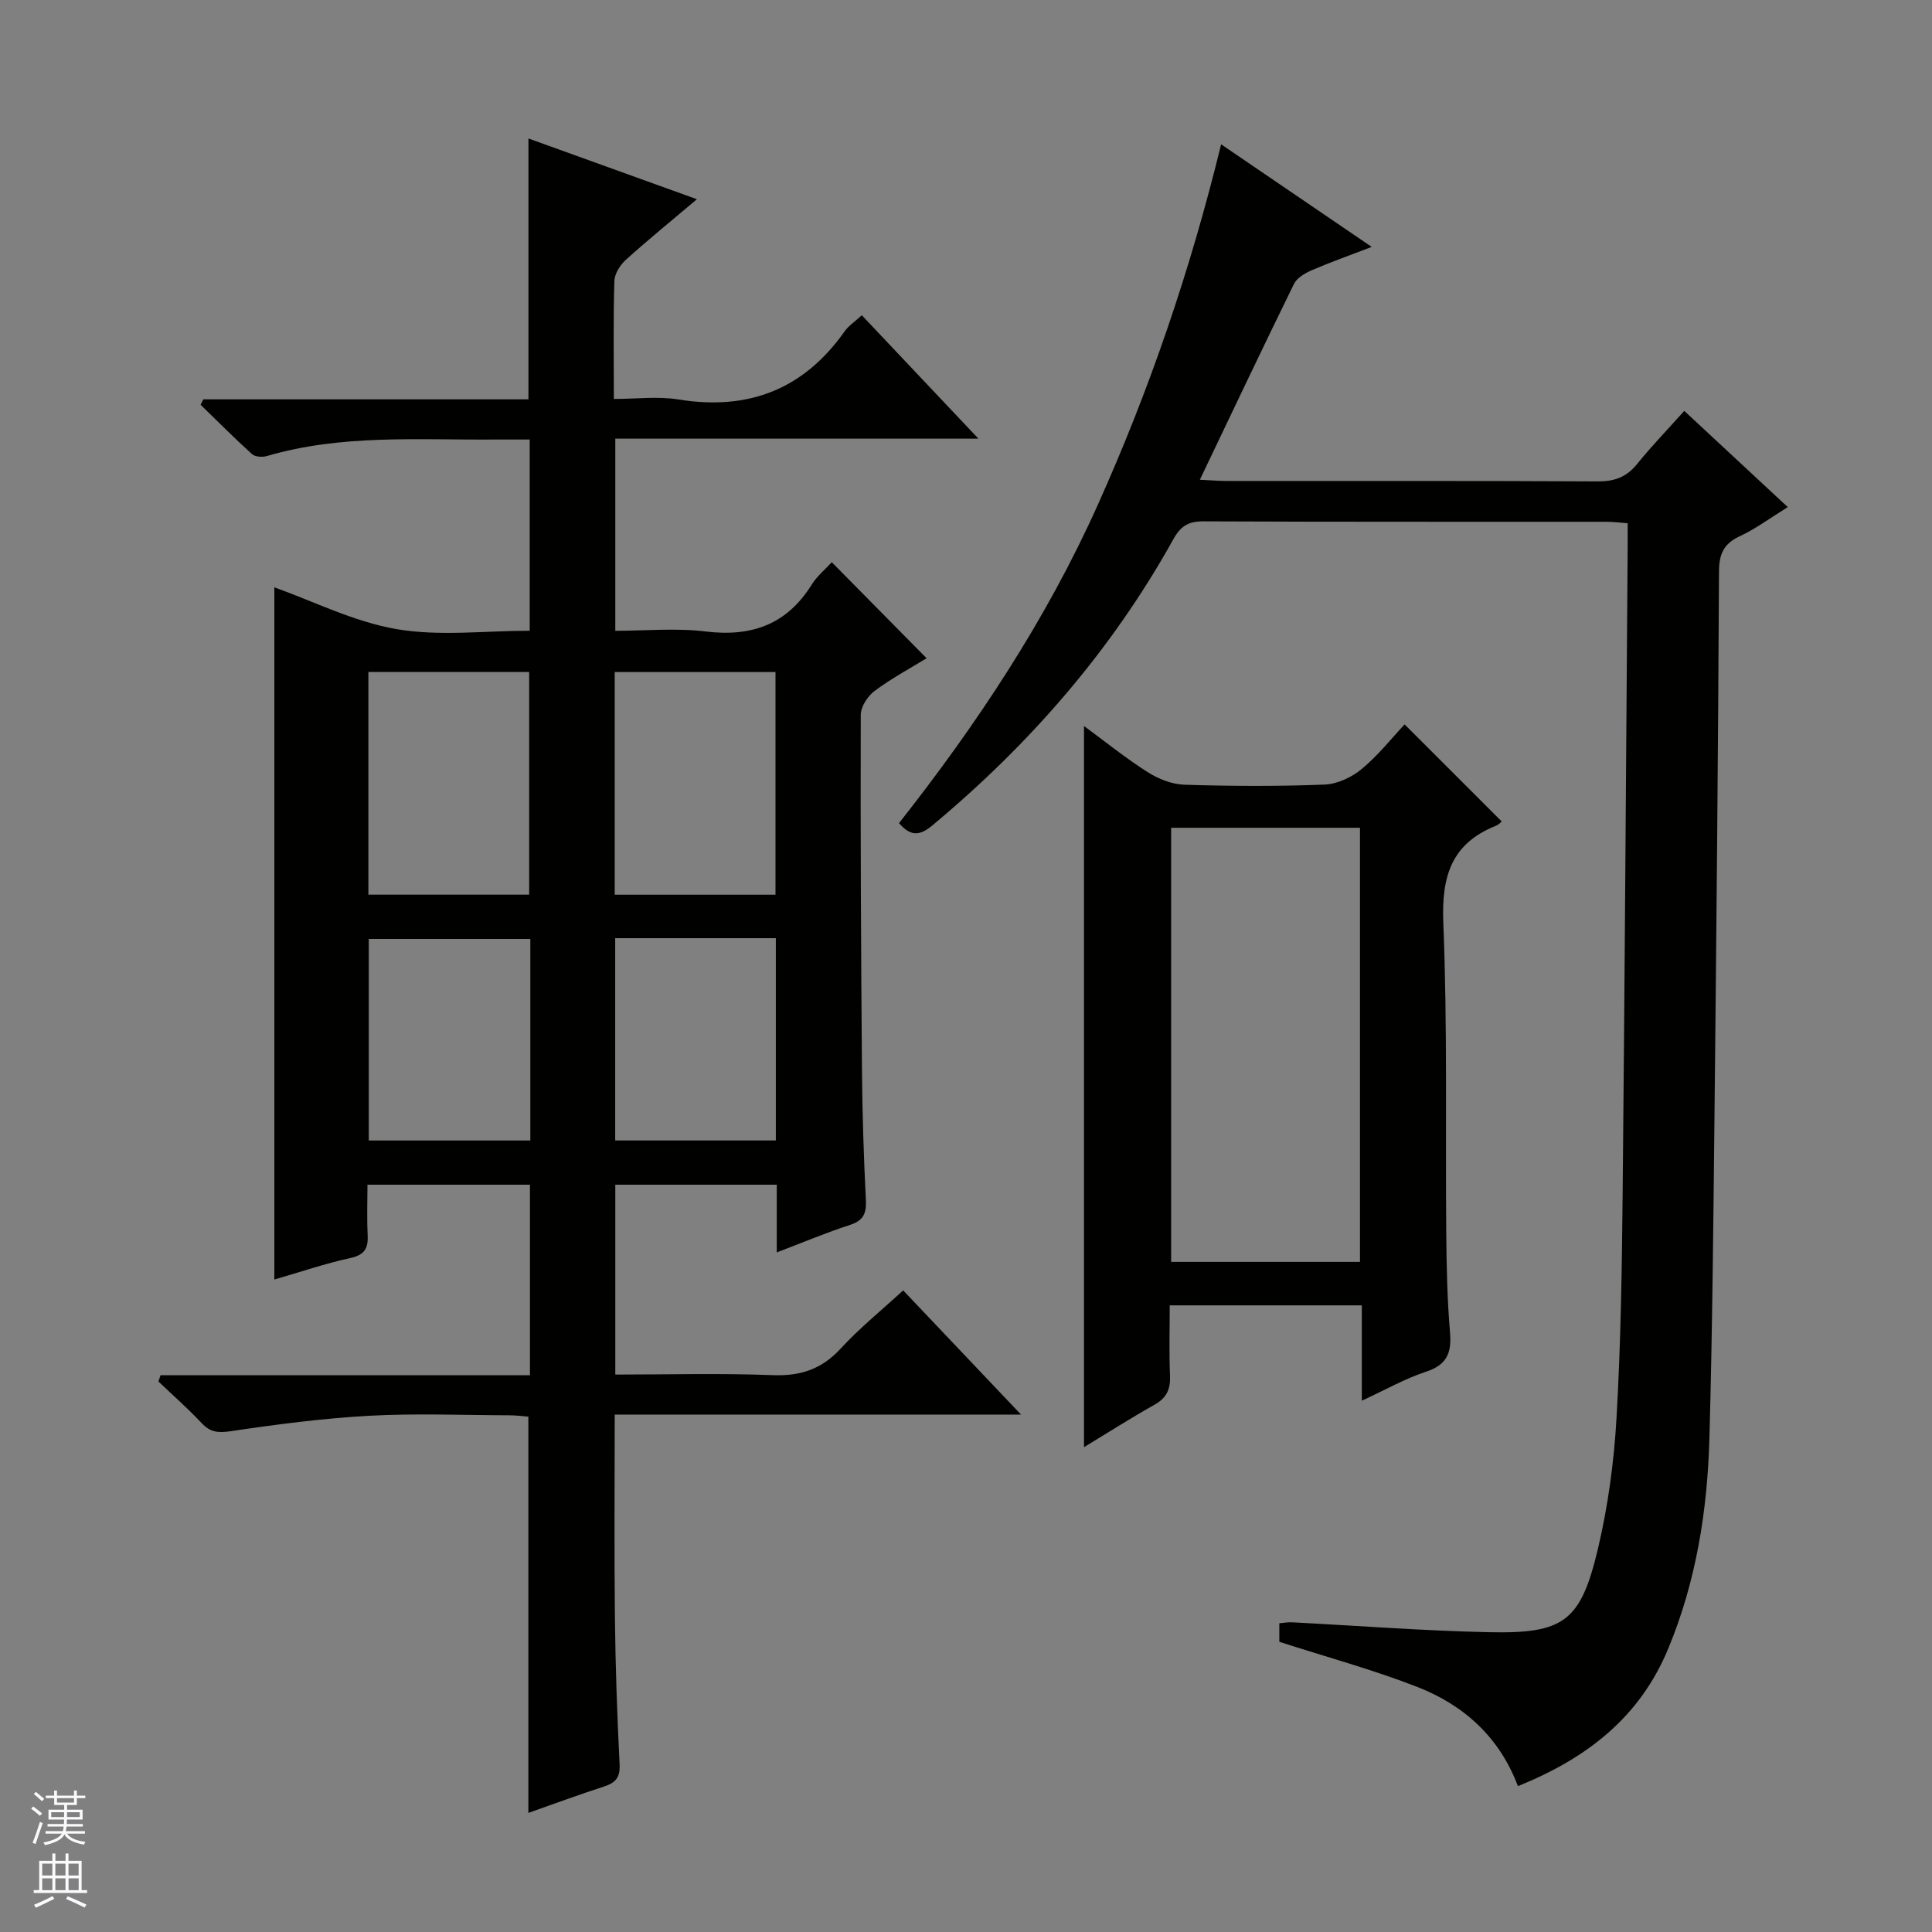 <svg enable-background="new 0 0 400 400" viewBox="0 0 400 400" xmlns="http://www.w3.org/2000/svg"><rect x="0" y="0" width="400" height="400" fill="#808080" stroke="none"/><g fill="#010100"><path d="m160.82 259.3c0-5.18 0-9.46 0-14.02-11.26 0-22.18 0-33.43 0v39.31c10.98 0 21.78-.3 32.56.12 5.76.23 10.16-1.22 14.1-5.5 3.81-4.15 8.24-7.73 12.94-12.05 7.97 8.39 15.81 16.66 24.4 25.71-28.51 0-56.16 0-84.12 0 0 14.42-.12 28.21.04 41.98.11 10.15.46 20.3.97 30.43.14 2.72-.82 3.82-3.2 4.59-5.18 1.68-10.28 3.57-15.69 5.47 0-27.53 0-54.56 0-82.04-1.12-.08-2.55-.28-3.98-.28-9.67-.03-19.35-.43-28.99.1-9.58.53-19.14 1.78-28.63 3.19-2.62.39-4.24.25-6.05-1.68-2.82-3.01-5.95-5.75-8.94-8.61.15-.43.29-.87.44-1.3h76.48c0-13.62 0-26.39 0-39.44-11.14 0-22.05 0-33.64 0 0 3.47-.14 6.92.04 10.35.14 2.73-.53 4.16-3.55 4.82-5.33 1.17-10.53 2.95-15.77 4.46 0-47.96 0-95.73 0-143.31 8.05 2.87 16.43 7.12 25.28 8.65 8.86 1.53 18.2.34 27.59.34 0-13.34 0-26.09 0-39.59-2.43 0-4.85-.02-7.27 0-15.77.12-31.64-1.13-47.11 3.41-.94.28-2.46.2-3.11-.39-3.65-3.29-7.12-6.79-10.65-10.22.19-.37.38-.75.57-1.12h67.31c0-18.11 0-35.64 0-54.01 11.46 4.13 22.87 8.25 34.88 12.58-5.18 4.38-10.04 8.32-14.68 12.51-1.2 1.08-2.37 2.9-2.41 4.42-.24 7.82-.11 15.64-.11 24.42 4.62 0 9.11-.59 13.4.11 14.48 2.34 25.91-2.1 34.39-14.12.83-1.17 2.13-2.01 3.55-3.32 7.92 8.39 15.66 16.58 24.14 25.55-25.57 0-50.23 0-75.18 0v39.78c6.2 0 12.52-.61 18.68.14 9.5 1.16 16.81-1.41 21.97-9.68 1.13-1.8 2.86-3.23 4.17-4.66 6.43 6.51 12.83 12.99 19.63 19.88-3.35 2.06-7.24 4.15-10.75 6.76-1.44 1.07-2.87 3.27-2.88 4.96-.07 24.49.05 48.98.25 73.48.07 8.98.36 17.97.81 26.94.14 2.76-.47 4.26-3.24 5.17-4.88 1.58-9.61 3.57-15.21 5.71zm-84.55-120.17v46.1h33.29c0-15.56 0-30.77 0-46.1-11.17 0-21.96 0-33.29 0zm51 .01v46.1h33.29c0-15.57 0-30.78 0-46.1-11.17 0-21.96 0-33.29 0zm-17.47 55.26c-11.47 0-22.49 0-33.45 0v41.73h33.45c0-14.08 0-27.7 0-41.73zm17.57-.16v41.88h33.26c0-14.22 0-27.96 0-41.88-11.2 0-22.11 0-33.26 0z"/><path d="m252.82 29.88c10.7 7.29 20.56 14 31.18 21.24-4.67 1.79-8.62 3.19-12.46 4.85-1.38.6-3.03 1.57-3.64 2.82-6.51 13.27-12.83 26.62-19.48 40.53 1.9.09 3.64.25 5.38.26 25.66.02 51.32-.05 76.98.09 3.48.02 5.97-.89 8.16-3.6 2.92-3.62 6.17-6.98 9.77-11 7.1 6.6 14.05 13.06 21.43 19.92-3.72 2.3-6.65 4.5-9.9 6.01-3.35 1.55-4.32 3.65-4.34 7.32-.18 37.13-.53 74.27-.92 111.4-.24 22.64-.44 45.28-1.06 67.92-.41 14.99-2.71 29.7-8.55 43.74-5.91 14.21-16.82 22.65-31.1 28.42-3.81-10.11-11.15-16.74-20.71-20.49-9.22-3.61-18.83-6.21-28.69-9.39 0-.76 0-2.17 0-3.84.99-.08 1.78-.24 2.57-.2 13.61.7 27.22 1.76 40.84 2.05 15.52.33 18.98-2.21 22.55-17.25 2.09-8.83 3.33-17.98 3.85-27.05.89-15.45 1.12-30.94 1.27-46.42.44-44.63.7-89.27 1.04-133.9.01-1.5 0-2.99 0-4.98-1.55-.11-2.97-.3-4.39-.3-27.83-.02-55.65.04-83.48-.09-3.09-.01-4.69 1-6.18 3.68-12.77 22.99-29.73 42.46-49.89 59.26-2.61 2.18-4.49 2.35-6.92-.46 16.07-20.4 30.47-42.07 41.19-65.97 10.69-23.81 19.11-48.42 25.5-74.57z"/><path d="m281.95 290c0-7.03 0-13.26 0-19.74-13.4 0-26.3 0-39.77 0 0 4.99-.15 9.78.06 14.55.12 2.81-.7 4.62-3.22 6.03-4.87 2.73-9.58 5.74-14.59 8.78 0-49.93 0-99.26 0-149.31 4.46 3.28 8.64 6.67 13.16 9.54 2.23 1.42 5.06 2.54 7.65 2.62 9.65.3 19.32.35 28.97-.03 2.64-.1 5.64-1.5 7.71-3.22 3.43-2.84 6.24-6.42 8.89-9.24 6.98 6.98 13.51 13.5 20.09 20.08.05-.04-.51.64-1.22.92-9.21 3.69-11.24 10.49-10.86 20.05.87 21.45.42 42.95.61 64.43.06 6.81.21 13.64.78 20.42.36 4.23-.65 6.71-4.98 8.12-4.33 1.43-8.38 3.74-13.28 6zm-.38-28.74c0-30.21 0-60.09 0-89.88-13.26 0-26.16 0-39.1 0v89.88z"/></g><path d="m6.45 374.46.42-.45c.65.47 1.27.95 1.85 1.44l-.45.49c-.66-.56-1.26-1.06-1.83-1.48m.93 7.33-.63-.26c.55-1.36 1.05-2.8 1.52-4.33.19.1.38.19.59.27-.46 1.29-.95 2.73-1.48 4.32m-.38-10.38.44-.42c.43.34 1.01.82 1.74 1.44l-.49.49c-.53-.51-1.09-1.01-1.69-1.51m2.5.35h1.72v-1.04h.59v1.04h3.52v-1.04h.59v1.04h1.75v.53h-1.75v1.42h-2.03v.97h3.22v2.03h-3.24c0 .35-.01.66-.03.93h3.32v.53h-3.37c-.03.27-.08.58-.15.94h3.96v.53h-3.71c.67.92 1.93 1.48 3.79 1.68-.13.24-.23.44-.29.59-2.13-.38-3.48-1.08-4.04-2.12-.43.97-1.77 1.72-4.03 2.23-.09-.19-.2-.37-.33-.55 2.1-.42 3.37-1.03 3.81-1.83h-3.36v-.53h3.58c.08-.29.13-.61.16-.94h-3.33v-.53h3.39c.02-.27.04-.58.04-.93h-3.23v-2.03h3.25v-.97h-2.07v-1.42h-1.73zm1.12 3.44v1h2.65c.01-.3.02-.44.01-.4v-.25-.35zm1.19-2h3.52v-.91h-3.52zm4.71 2h-2.63v.59c0 .15-.01.28-.01.4h2.64z" fill="#fafafc"/><path d="m13.55 383.74h.63v1.52h2.72v6.07h1.13v.6h-11.05v-.6h1.13v-6.07h2.73v-1.52h.63v1.52h2.1v-1.52zm-2.68 8.83.38.56c-1.24.63-2.53 1.25-3.85 1.85-.1-.21-.21-.42-.34-.63 1.36-.55 2.63-1.15 3.81-1.78m-2.13-4.27h2.1v-2.45h-2.1zm0 3.04h2.1v-2.46h-2.1zm2.72-3.04h2.1v-2.45h-2.1zm0 3.04h2.1v-2.46h-2.1zm6.07 3.6c-1.41-.71-2.7-1.3-3.86-1.78l.35-.56c1.45.62 2.75 1.19 3.88 1.72zm-1.25-9.09h-2.1v2.45h2.1zm-2.09 5.49h2.1v-2.46h-2.1z" fill="#fafafc"/></svg>